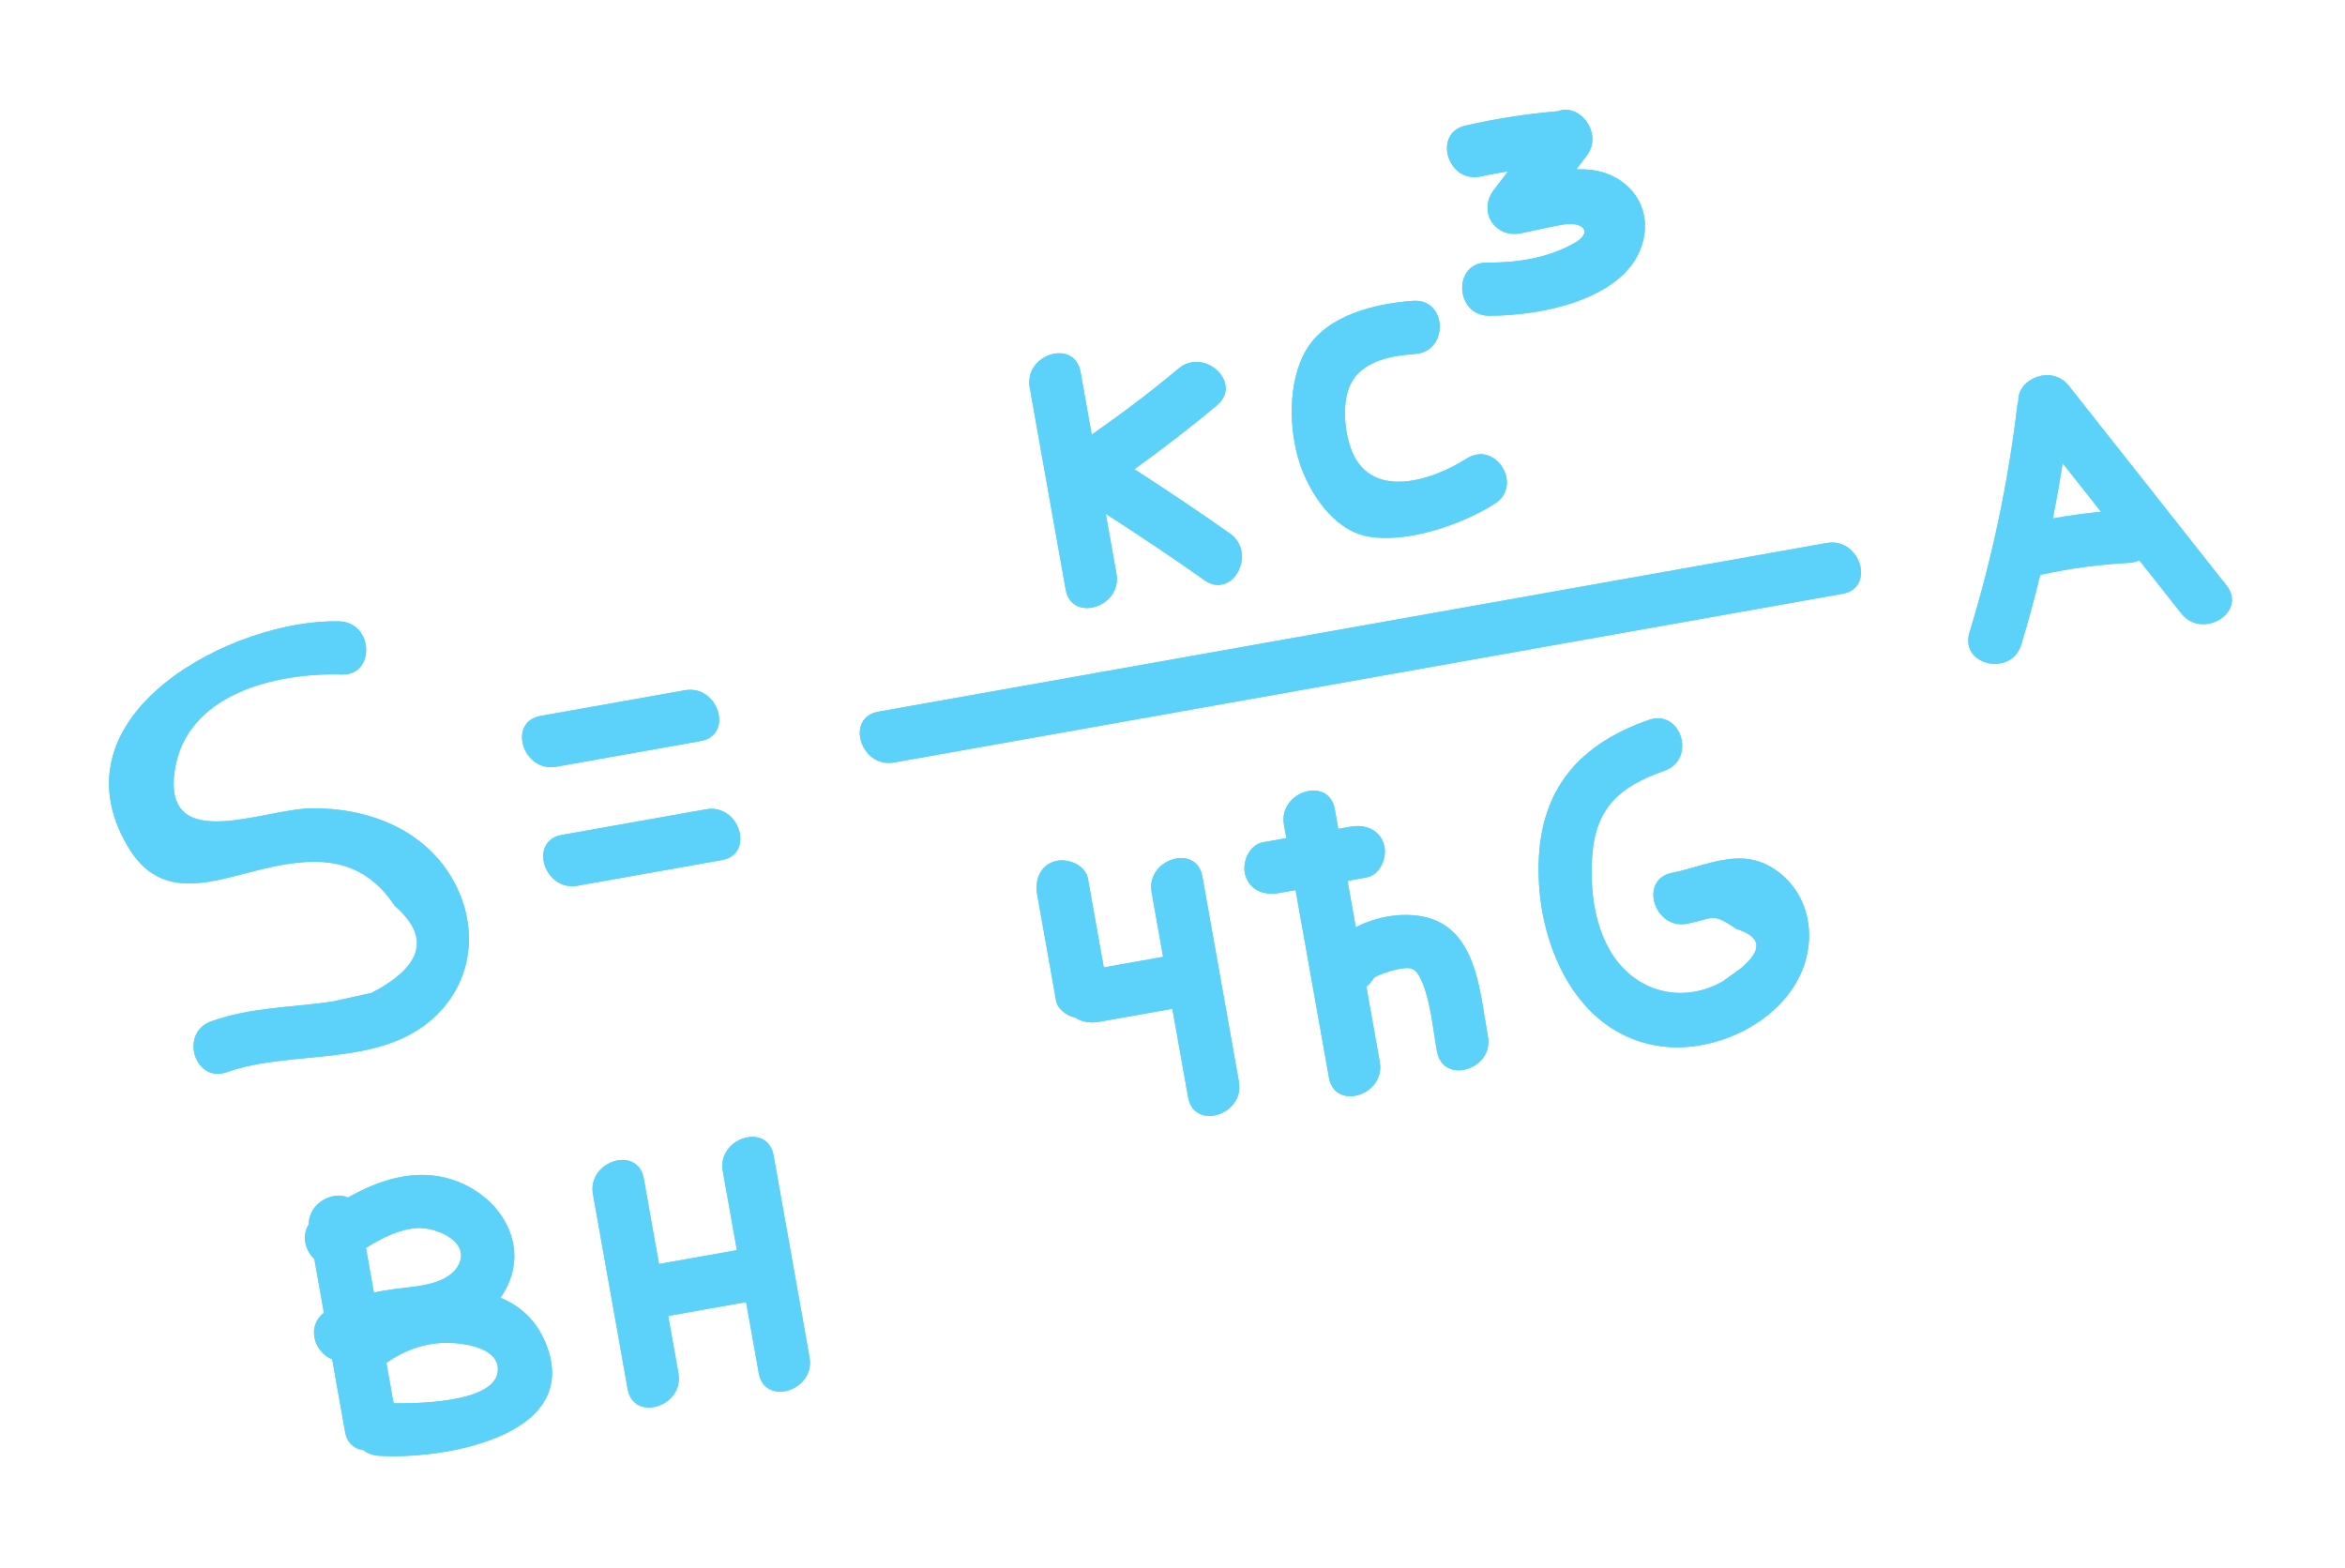 <?xml version="1.0" encoding="UTF-8"?> <svg xmlns="http://www.w3.org/2000/svg" width="287" height="192" viewBox="0 0 287 192" fill="none"><g filter="url(#filter0_f_112_3021)"><path d="M53.323 124.361C57.888 119.977 58.565 113.541 55.59 107.998C52.15 101.584 45.104 98.871 38.125 98.952C32.248 99.017 19.944 104.637 21.372 94.423C22.702 84.915 33.793 82.32 41.804 82.571C45.985 82.7 45.723 76.198 41.55 76.069C28.822 75.674 6.082 87.308 15.614 103.572C19.869 110.832 26.405 107.633 32.989 106.184C39.394 104.773 44.491 105.163 48.319 110.892C52.708 114.71 51.763 118.26 45.482 121.545C43.874 121.9 42.266 122.256 40.658 122.611C35.522 123.365 30.825 123.269 25.856 125.026C21.922 126.417 23.811 132.642 27.772 131.243C35.829 128.391 46.609 130.801 53.323 124.361Z" fill="#5CD2FA"></path><path d="M48.17 171.778C47.876 170.128 47.583 168.48 47.289 166.83C49.338 165.366 51.77 164.467 54.295 164.382C56.183 164.32 60.682 164.767 60.925 167.387C61.294 171.386 52.624 171.842 48.17 171.778ZM51.094 150.33C53.425 150.2 57.739 152.045 56.045 154.978C54.605 157.472 50.352 157.485 47.886 157.851C47.161 157.958 46.453 158.081 45.759 158.226C45.435 156.403 45.111 154.579 44.787 152.758C46.743 151.536 48.852 150.457 51.094 150.33ZM61.238 158.863C62.833 156.643 63.46 153.854 62.487 151.049C61.084 147.009 57.009 144.285 52.853 143.888C49.174 143.536 45.747 144.834 42.574 146.591C40.697 145.765 37.789 147.278 37.786 149.895C36.89 151.286 37.367 153.084 38.474 154.132C38.865 156.326 39.254 158.519 39.645 160.713C37.417 162.43 38.548 165.608 40.655 166.39C41.181 169.35 41.708 172.308 42.234 175.268C42.487 176.694 43.403 177.375 44.458 177.507C44.948 177.886 45.563 178.145 46.305 178.199C53.665 178.729 71.546 176.01 66.773 164.391C65.615 161.573 63.623 159.831 61.238 158.863Z" fill="#5CD2FA"></path><path d="M94.68 141.449C93.949 137.34 87.739 139.285 88.464 143.365C89.038 146.588 89.611 149.813 90.185 153.036C87.007 153.602 83.829 154.166 80.652 154.731C80.031 151.246 79.411 147.761 78.791 144.277C78.061 140.167 71.85 142.112 72.575 146.192C73.989 154.137 75.402 162.082 76.815 170.026C77.546 174.134 83.757 172.189 83.031 168.109C82.614 165.768 82.198 163.428 81.781 161.087C84.96 160.523 88.138 159.957 91.316 159.391C91.831 162.289 92.346 165.185 92.861 168.083C93.592 172.19 99.803 170.245 99.077 166.165C97.611 157.927 96.146 149.687 94.68 141.449Z" fill="#5CD2FA"></path><path d="M70.678 108.423C76.564 107.377 82.449 106.33 88.334 105.284C92.442 104.552 90.496 98.34 86.416 99.067C80.531 100.115 74.646 101.161 68.762 102.208C64.653 102.938 66.598 109.15 70.678 108.423Z" fill="#5CD2FA"></path><path d="M68.087 93.855C73.97 92.807 79.855 91.761 85.74 90.716C89.85 89.984 87.903 83.772 83.823 84.499C77.938 85.545 72.053 86.592 66.169 87.638C62.06 88.37 64.006 94.582 68.087 93.855Z" fill="#5CD2FA"></path><path d="M109.424 93.335C148.114 86.454 186.803 79.569 225.492 72.688C229.601 71.956 227.655 65.746 223.574 66.471C184.885 73.354 146.196 80.237 107.507 87.119C103.398 87.85 105.343 94.062 109.424 93.335Z" fill="#5CD2FA"></path><path d="M130.424 72.157C131.156 76.263 137.366 74.318 136.641 70.238C136.204 67.791 135.769 65.345 135.334 62.898C139.418 65.526 143.455 68.222 147.421 71.029C150.835 73.445 153.911 67.706 150.533 65.317C146.693 62.599 142.783 59.988 138.833 57.437C142.29 54.938 145.679 52.35 148.948 49.601C152.154 46.905 147.397 42.459 144.228 45.125C140.819 47.994 137.257 50.657 133.612 53.212C133.156 50.65 132.7 48.085 132.243 45.522C131.513 41.415 125.301 43.36 126.028 47.44C127.493 55.68 128.958 63.918 130.424 72.157Z" fill="#5CD2FA"></path><path d="M167.212 65.623C172.039 66.627 178.947 64.204 182.94 61.66C186.472 59.408 183.047 53.88 179.511 56.134C174.966 59.03 167.522 61.222 165.296 54.812C164.6 52.808 164.345 50.112 164.918 48.035C165.933 44.364 169.758 43.576 173.196 43.327C177.357 43.029 177.133 36.527 172.942 36.829C168.341 37.159 162.408 38.55 159.875 42.828C157.586 46.696 157.71 52.575 159.079 56.727C160.275 60.355 163.183 64.788 167.212 65.623Z" fill="#5CD2FA"></path><path d="M181.272 21.592C182.37 21.342 183.476 21.164 184.581 20.968C184.008 21.71 183.447 22.462 182.869 23.201C180.818 25.824 182.92 29.224 186.188 28.548C187.86 28.201 189.529 27.801 191.21 27.506C193.763 27.057 195.102 28.429 192.579 29.823C189.334 31.617 185.625 32.171 181.971 32.15C177.789 32.126 178.041 38.627 182.226 38.65C188.635 38.686 200.199 36.541 201.267 28.596C201.716 25.25 199.724 22.369 196.612 21.238C195.435 20.811 194.186 20.691 192.914 20.728C193.333 20.17 193.766 19.625 194.184 19.067C196.305 16.238 193.204 12.566 190.687 13.613C186.873 13.939 183.088 14.525 179.354 15.377C175.274 16.309 177.202 22.523 181.272 21.592Z" fill="#5CD2FA"></path><path d="M251.241 63.466C251.688 61.219 252.092 58.965 252.442 56.695C254.008 58.68 255.571 60.662 257.137 62.645C255.161 62.84 253.196 63.116 251.241 63.466ZM272.491 71.663C266.065 63.525 259.639 55.387 253.215 47.248C251.087 44.55 246.923 46.426 247.033 49.017C246.978 49.205 246.928 49.398 246.902 49.614C245.778 59.072 243.83 68.32 241.042 77.428C239.817 81.432 246.154 82.895 247.375 78.91C248.243 76.071 249.002 73.215 249.708 70.35C249.795 70.336 249.877 70.337 249.967 70.317C253.474 69.543 257.004 69.091 260.589 68.898C261.062 68.872 261.469 68.758 261.83 68.589C263.542 70.757 265.252 72.926 266.966 75.094C269.533 78.348 275.085 74.949 272.491 71.663Z" fill="#5CD2FA"></path><path d="M147.161 107.317C146.431 103.208 140.221 105.153 140.946 109.233C141.416 111.865 141.883 114.501 142.353 117.133C139.929 117.564 137.508 117.996 135.085 118.425C134.443 114.813 133.801 111.2 133.157 107.588C132.848 105.845 130.625 104.985 129.09 105.439C127.24 105.986 126.636 107.787 126.942 109.506C127.708 113.807 128.473 118.108 129.237 122.411C129.443 123.569 130.495 124.325 131.628 124.578C132.427 125.119 133.48 125.269 134.506 125.084C137.499 124.554 140.49 124.021 143.483 123.489C144.125 127.102 144.767 130.714 145.411 134.327C146.141 138.436 152.353 136.491 151.626 132.411C150.138 124.045 148.651 115.679 147.161 107.317Z" fill="#5CD2FA"></path><path d="M175.742 112.693C172.952 111.49 168.968 111.915 165.932 113.513C165.596 111.616 165.257 109.719 164.921 107.826C165.685 107.688 166.452 107.551 167.218 107.415C168.947 107.108 169.84 104.88 169.367 103.35C168.797 101.502 167.037 100.891 165.3 101.2C164.796 101.288 164.294 101.379 163.79 101.469C163.647 100.663 163.504 99.859 163.36 99.055C162.629 94.945 156.419 96.89 157.145 100.97C157.24 101.512 157.337 102.056 157.435 102.6C156.481 102.769 155.528 102.938 154.575 103.107C152.846 103.416 151.954 105.644 152.427 107.175C152.996 109.02 154.757 109.631 156.493 109.324C157.183 109.2 157.875 109.077 158.564 108.955C159.926 116.607 161.288 124.262 162.649 131.915C163.379 136.024 169.591 134.078 168.866 129.999C168.317 126.92 167.77 123.843 167.223 120.765C167.563 120.513 167.872 120.18 168.128 119.745C168.319 119.416 170.404 118.765 170.989 118.654C172.729 118.325 173.235 118.439 173.939 119.961C175.114 122.507 175.361 126 175.882 128.748C176.659 132.85 182.871 130.909 182.097 126.83C181.188 122.027 180.889 114.916 175.742 112.693Z" fill="#5CD2FA"></path><path d="M217.577 106.681C213.27 103.497 209.18 105.929 204.625 106.852C200.528 107.681 202.466 113.894 206.543 113.068C209.741 112.42 209.496 111.638 212.515 113.715C215.58 114.655 215.77 116.257 213.086 118.518C212.338 119.06 211.591 119.604 210.844 120.144C205.766 123.006 199.958 121.381 197.045 116.371C195.065 112.964 194.604 108.685 194.865 104.83C195.27 98.851 198.265 96.246 203.71 94.348C207.651 92.972 205.761 86.747 201.793 88.131C192.45 91.393 187.942 97.551 188.325 107.588C188.67 116.639 193.424 126.861 203.452 128.097C211.287 129.062 220.982 123.527 221.4 115.045C221.56 111.783 220.243 108.656 217.577 106.681Z" fill="#5CD2FA"></path></g><path d="M53.323 124.361C57.888 119.977 58.565 113.541 55.59 107.998C52.15 101.584 45.104 98.871 38.125 98.952C32.248 99.017 19.944 104.637 21.372 94.423C22.702 84.915 33.793 82.32 41.804 82.571C45.985 82.7 45.723 76.198 41.55 76.069C28.822 75.674 6.082 87.308 15.614 103.572C19.869 110.832 26.405 107.633 32.989 106.184C39.394 104.773 44.491 105.163 48.319 110.892C52.708 114.71 51.763 118.26 45.482 121.545C43.874 121.9 42.266 122.256 40.658 122.611C35.522 123.365 30.825 123.269 25.856 125.026C21.922 126.417 23.811 132.642 27.772 131.243C35.829 128.391 46.609 130.801 53.323 124.361Z" fill="#5CD2FA"></path><path d="M48.17 171.778C47.876 170.128 47.583 168.48 47.289 166.83C49.338 165.366 51.77 164.467 54.295 164.382C56.183 164.32 60.682 164.767 60.925 167.387C61.294 171.386 52.624 171.842 48.17 171.778ZM51.094 150.33C53.425 150.2 57.739 152.045 56.045 154.978C54.605 157.472 50.352 157.485 47.886 157.851C47.161 157.958 46.453 158.081 45.759 158.226C45.435 156.403 45.111 154.579 44.787 152.758C46.743 151.536 48.852 150.457 51.094 150.33ZM61.238 158.863C62.833 156.643 63.46 153.854 62.487 151.049C61.084 147.009 57.009 144.285 52.853 143.888C49.174 143.536 45.747 144.834 42.574 146.591C40.697 145.765 37.789 147.278 37.786 149.895C36.89 151.286 37.367 153.084 38.474 154.132C38.865 156.326 39.254 158.519 39.645 160.713C37.417 162.43 38.548 165.608 40.655 166.39C41.181 169.35 41.708 172.308 42.234 175.268C42.487 176.694 43.403 177.375 44.458 177.507C44.948 177.886 45.563 178.145 46.305 178.199C53.665 178.729 71.546 176.01 66.773 164.391C65.615 161.573 63.623 159.831 61.238 158.863Z" fill="#5CD2FA"></path><path d="M94.68 141.449C93.949 137.34 87.739 139.285 88.464 143.365C89.038 146.588 89.611 149.813 90.185 153.036C87.007 153.602 83.829 154.166 80.652 154.731C80.031 151.246 79.411 147.761 78.791 144.277C78.061 140.167 71.85 142.112 72.575 146.192C73.989 154.137 75.402 162.082 76.815 170.026C77.546 174.134 83.757 172.189 83.031 168.109C82.614 165.768 82.198 163.428 81.781 161.087C84.96 160.523 88.138 159.957 91.316 159.391C91.831 162.289 92.346 165.185 92.861 168.083C93.592 172.19 99.803 170.245 99.077 166.165C97.611 157.927 96.146 149.687 94.68 141.449Z" fill="#5CD2FA"></path><path d="M70.678 108.423C76.564 107.377 82.449 106.33 88.334 105.284C92.442 104.552 90.496 98.34 86.416 99.067C80.531 100.115 74.646 101.161 68.762 102.208C64.653 102.938 66.598 109.15 70.678 108.423Z" fill="#5CD2FA"></path><path d="M68.087 93.855C73.97 92.807 79.855 91.761 85.74 90.716C89.85 89.984 87.903 83.772 83.823 84.499C77.938 85.545 72.053 86.592 66.169 87.638C62.06 88.37 64.006 94.582 68.087 93.855Z" fill="#5CD2FA"></path><path d="M109.424 93.335C148.114 86.454 186.803 79.569 225.492 72.688C229.601 71.956 227.655 65.746 223.574 66.471C184.885 73.354 146.196 80.237 107.507 87.119C103.398 87.85 105.343 94.062 109.424 93.335Z" fill="#5CD2FA"></path><path d="M130.424 72.157C131.156 76.263 137.366 74.318 136.641 70.238C136.204 67.791 135.769 65.345 135.334 62.898C139.418 65.526 143.455 68.222 147.421 71.029C150.835 73.445 153.911 67.706 150.533 65.317C146.693 62.599 142.783 59.988 138.833 57.437C142.29 54.938 145.679 52.35 148.948 49.601C152.154 46.905 147.397 42.459 144.228 45.125C140.819 47.994 137.257 50.657 133.612 53.212C133.156 50.65 132.7 48.085 132.243 45.522C131.513 41.415 125.301 43.36 126.028 47.44C127.493 55.68 128.958 63.918 130.424 72.157Z" fill="#5CD2FA"></path><path d="M167.212 65.623C172.039 66.627 178.947 64.204 182.94 61.66C186.472 59.408 183.047 53.88 179.511 56.134C174.966 59.03 167.522 61.222 165.296 54.812C164.6 52.808 164.345 50.112 164.918 48.035C165.933 44.364 169.758 43.576 173.196 43.327C177.357 43.029 177.133 36.527 172.942 36.829C168.341 37.159 162.408 38.55 159.875 42.828C157.586 46.696 157.71 52.575 159.079 56.727C160.275 60.355 163.183 64.788 167.212 65.623Z" fill="#5CD2FA"></path><path d="M181.272 21.592C182.37 21.342 183.476 21.164 184.581 20.968C184.008 21.71 183.447 22.462 182.869 23.201C180.818 25.824 182.92 29.224 186.188 28.548C187.86 28.201 189.529 27.801 191.21 27.506C193.763 27.057 195.102 28.429 192.579 29.823C189.334 31.617 185.625 32.171 181.971 32.15C177.789 32.126 178.041 38.627 182.226 38.65C188.635 38.686 200.199 36.541 201.267 28.596C201.716 25.25 199.724 22.369 196.612 21.238C195.435 20.811 194.186 20.691 192.914 20.728C193.333 20.17 193.766 19.625 194.184 19.067C196.305 16.238 193.204 12.566 190.687 13.613C186.873 13.939 183.088 14.525 179.354 15.377C175.274 16.309 177.202 22.523 181.272 21.592Z" fill="#5CD2FA"></path><path d="M251.241 63.466C251.688 61.219 252.092 58.965 252.442 56.695C254.008 58.68 255.571 60.662 257.137 62.645C255.161 62.84 253.196 63.116 251.241 63.466ZM272.491 71.663C266.065 63.525 259.639 55.387 253.215 47.248C251.087 44.55 246.923 46.426 247.033 49.017C246.978 49.205 246.928 49.398 246.902 49.614C245.778 59.072 243.83 68.32 241.042 77.428C239.817 81.432 246.154 82.895 247.375 78.91C248.243 76.071 249.002 73.215 249.708 70.35C249.795 70.336 249.877 70.337 249.967 70.317C253.474 69.543 257.004 69.091 260.589 68.898C261.062 68.872 261.469 68.758 261.83 68.589C263.542 70.757 265.252 72.926 266.966 75.094C269.533 78.348 275.085 74.949 272.491 71.663Z" fill="#5CD2FA"></path><path d="M147.161 107.317C146.431 103.208 140.221 105.153 140.946 109.233C141.416 111.865 141.883 114.501 142.353 117.133C139.929 117.564 137.508 117.996 135.085 118.425C134.443 114.813 133.801 111.2 133.157 107.588C132.848 105.845 130.625 104.985 129.09 105.439C127.24 105.986 126.636 107.787 126.942 109.506C127.708 113.807 128.473 118.108 129.237 122.411C129.443 123.569 130.495 124.325 131.628 124.578C132.427 125.119 133.48 125.269 134.506 125.084C137.499 124.554 140.49 124.021 143.483 123.489C144.125 127.102 144.767 130.714 145.411 134.327C146.141 138.436 152.353 136.491 151.626 132.411C150.138 124.045 148.651 115.679 147.161 107.317Z" fill="#5CD2FA"></path><path d="M175.742 112.693C172.952 111.49 168.968 111.915 165.932 113.513C165.596 111.616 165.257 109.719 164.921 107.826C165.685 107.688 166.452 107.551 167.218 107.415C168.947 107.108 169.84 104.88 169.367 103.35C168.797 101.502 167.037 100.891 165.3 101.2C164.796 101.288 164.294 101.379 163.79 101.469C163.647 100.663 163.504 99.859 163.36 99.055C162.629 94.945 156.419 96.89 157.145 100.97C157.24 101.512 157.337 102.056 157.435 102.6C156.481 102.769 155.528 102.938 154.575 103.107C152.846 103.416 151.954 105.644 152.427 107.175C152.996 109.02 154.757 109.631 156.493 109.324C157.183 109.2 157.875 109.077 158.564 108.955C159.926 116.607 161.288 124.262 162.649 131.915C163.379 136.024 169.591 134.078 168.866 129.999C168.317 126.92 167.77 123.843 167.223 120.765C167.563 120.513 167.872 120.18 168.128 119.745C168.319 119.416 170.404 118.765 170.989 118.654C172.729 118.325 173.235 118.439 173.939 119.961C175.114 122.507 175.361 126 175.882 128.748C176.659 132.85 182.871 130.909 182.097 126.83C181.188 122.027 180.889 114.916 175.742 112.693Z" fill="#5CD2FA"></path><path d="M217.577 106.681C213.27 103.497 209.18 105.929 204.625 106.852C200.528 107.681 202.466 113.894 206.543 113.068C209.741 112.42 209.496 111.638 212.515 113.715C215.58 114.655 215.77 116.257 213.086 118.518C212.338 119.06 211.591 119.604 210.844 120.144C205.766 123.006 199.958 121.381 197.045 116.371C195.065 112.964 194.604 108.685 194.865 104.83C195.27 98.851 198.265 96.246 203.71 94.348C207.651 92.972 205.761 86.747 201.793 88.131C192.45 91.393 187.942 97.551 188.325 107.588C188.67 116.639 193.424 126.861 203.452 128.097C211.287 129.062 220.982 123.527 221.4 115.045C221.56 111.783 220.243 108.656 217.577 106.681Z" fill="#5CD2FA"></path><defs><filter id="filter0_f_112_3021" x="0.397" y="0.486" width="285.713" height="190.719" filterUnits="userSpaceOnUse" color-interpolation-filters="sRGB"><feFlood flood-opacity="0" result="BackgroundImageFix"></feFlood><feBlend mode="normal" in="SourceGraphic" in2="BackgroundImageFix" result="shape"></feBlend><feGaussianBlur stdDeviation="6.472" result="effect1_foregroundBlur_112_3021"></feGaussianBlur></filter></defs></svg> 